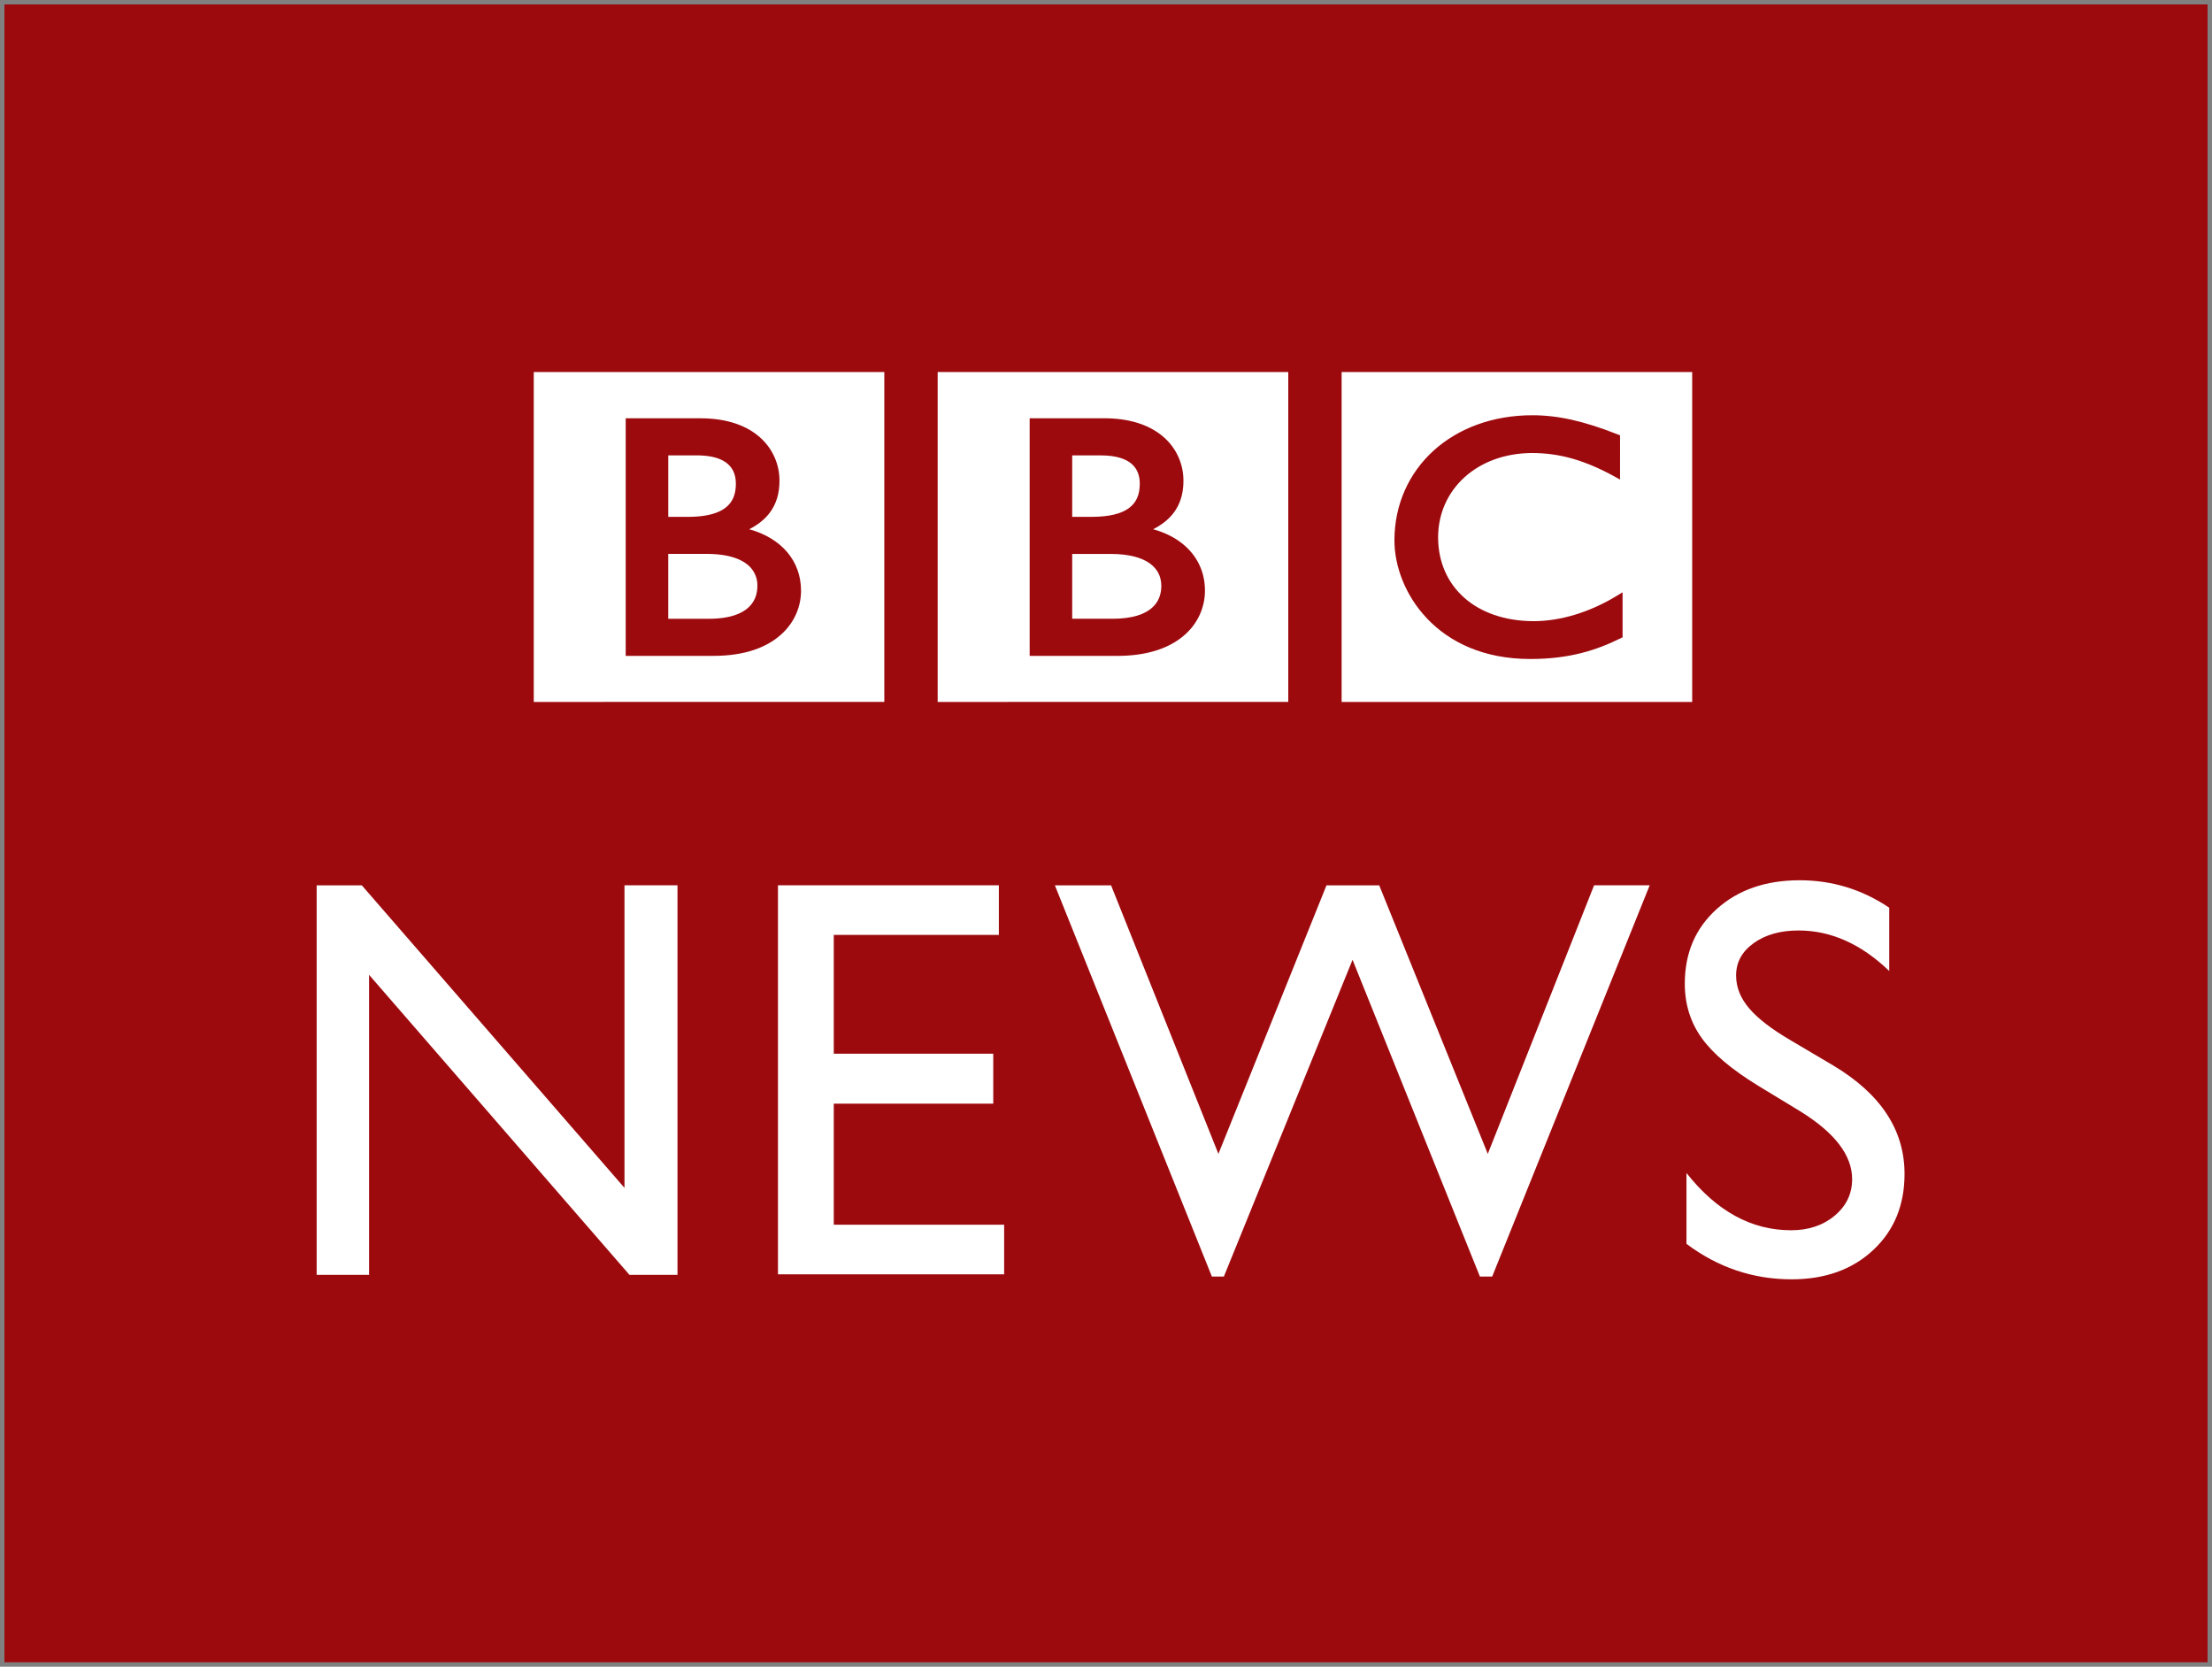 <svg xmlns="http://www.w3.org/2000/svg" width="100" height="75.347" viewBox="0 0 100 75.347" version="1"><rect x="0" y="0" width="100" height="75.347" fill="#808080" stroke="none"/><path fill="#9d0a0e" fill-rule="evenodd" d="M.2.2h99.6v74.946H.2z"/><g fill="#fff"><path d="M52.501 26.491c-.001.355-.11.713-.427.991-.317.279-.866.49-1.774.49h-1.828v-2.93h1.747c.814 0 1.392.165 1.755.423.361.26.525.6.527 1.026m-1.481-3.51c.341-.245.505-.592.507-1.112-.001-.357-.103-.663-.36-.891-.258-.229-.695-.391-1.402-.391h-1.293v2.778h.887c.769 0 1.32-.137 1.662-.384"/><path d="M54.473 26.707c.005-1.355-.897-2.385-2.342-2.781.39-.2.699-.443.925-.74.301-.398.446-.886.444-1.455a2.593 2.593 0 0 0-.863-1.944c-.591-.533-1.487-.878-2.71-.877h-3.378v10.74h3.964c1.415 0 2.408-.383 3.047-.952.64-.565.914-1.308.913-1.992m3.766 5.026H42.39V16.819h15.85v14.914zM32.76 22.981c.339-.245.504-.592.506-1.112 0-.357-.103-.663-.36-.891-.258-.229-.696-.391-1.403-.391h-1.292v2.778h.888c.767 0 1.318-.137 1.66-.384m.954 2.484c-.362-.258-.941-.424-1.755-.424H30.21v2.932h1.828c.909 0 1.456-.212 1.773-.49.318-.279.427-.637.428-.992a1.198 1.198 0 0 0-.527-1.026"/><path d="M36.213 26.707c.004-1.355-.9-2.385-2.342-2.781.39-.2.697-.443.923-.74.302-.398.446-.886.445-1.455 0-.698-.274-1.41-.864-1.944-.59-.533-1.486-.878-2.71-.877h-3.378v10.74h3.965c1.415 0 2.407-.383 3.046-.952.64-.565.916-1.308.915-1.992m3.765 5.026H24.13V16.819h15.848v14.914zm33.375-4.956l-.254.155c-1.227.75-2.562 1.151-3.775 1.15-2.595-.01-4.304-1.547-4.31-3.785.002-2.19 1.787-3.81 4.244-3.816 1.252 0 2.386.324 3.734 1.063l.247.136V19.68l-.106-.042c-1.52-.6-2.696-.866-3.858-.866-1.797 0-3.356.593-4.466 1.6-1.11 1.007-1.77 2.428-1.77 4.061.002 1.138.47 2.47 1.476 3.529 1.001 1.058 2.545 1.83 4.663 1.829h.007c1.756 0 2.974-.391 4.074-.934l.094-.046v-2.035zm3.147 4.957H60.652V16.819H76.5v14.914z"/></g><path d="M28.232 40.022h2.396v17.611h-2.17L16.685 44.069v13.564h-2.37v-17.61h2.042L28.232 53.7V40.022zm6.939 0h9.985v2.243h-7.463v5.37h7.21v2.257h-7.21v5.472h7.702v2.244H35.17V40.022zm36.894 0h2.514L67.458 57.71h-.554l-5.758-14.321-5.818 14.321h-.541l-7.098-17.687h2.54l4.853 12.14 4.886-12.14h2.384l4.908 12.14 4.805-12.14zm9.345 10.232l-1.915-1.164c-1.202-.734-2.058-1.456-2.566-2.166s-.763-1.528-.763-2.452c0-1.387.481-2.513 1.444-3.378.962-.866 2.212-1.3 3.75-1.3 1.47 0 2.82.414 4.048 1.24v2.861c-1.27-1.22-2.636-1.831-4.098-1.831-.824 0-1.5.19-2.03.572-.53.38-.795.868-.795 1.463 0 .526.196 1.021.586 1.48.39.462 1.017.945 1.881 1.45l1.927 1.14c2.148 1.284 3.221 2.918 3.221 4.9 0 1.413-.472 2.56-1.417 3.442-.946.883-2.176 1.323-3.688 1.323-1.74 0-3.324-.533-4.753-1.603v-3.203c1.361 1.726 2.937 2.588 4.728 2.588.79 0 1.447-.22 1.973-.66.525-.44.788-.99.788-1.651 0-1.072-.774-2.088-2.32-3.05" fill="#fff"/></svg>